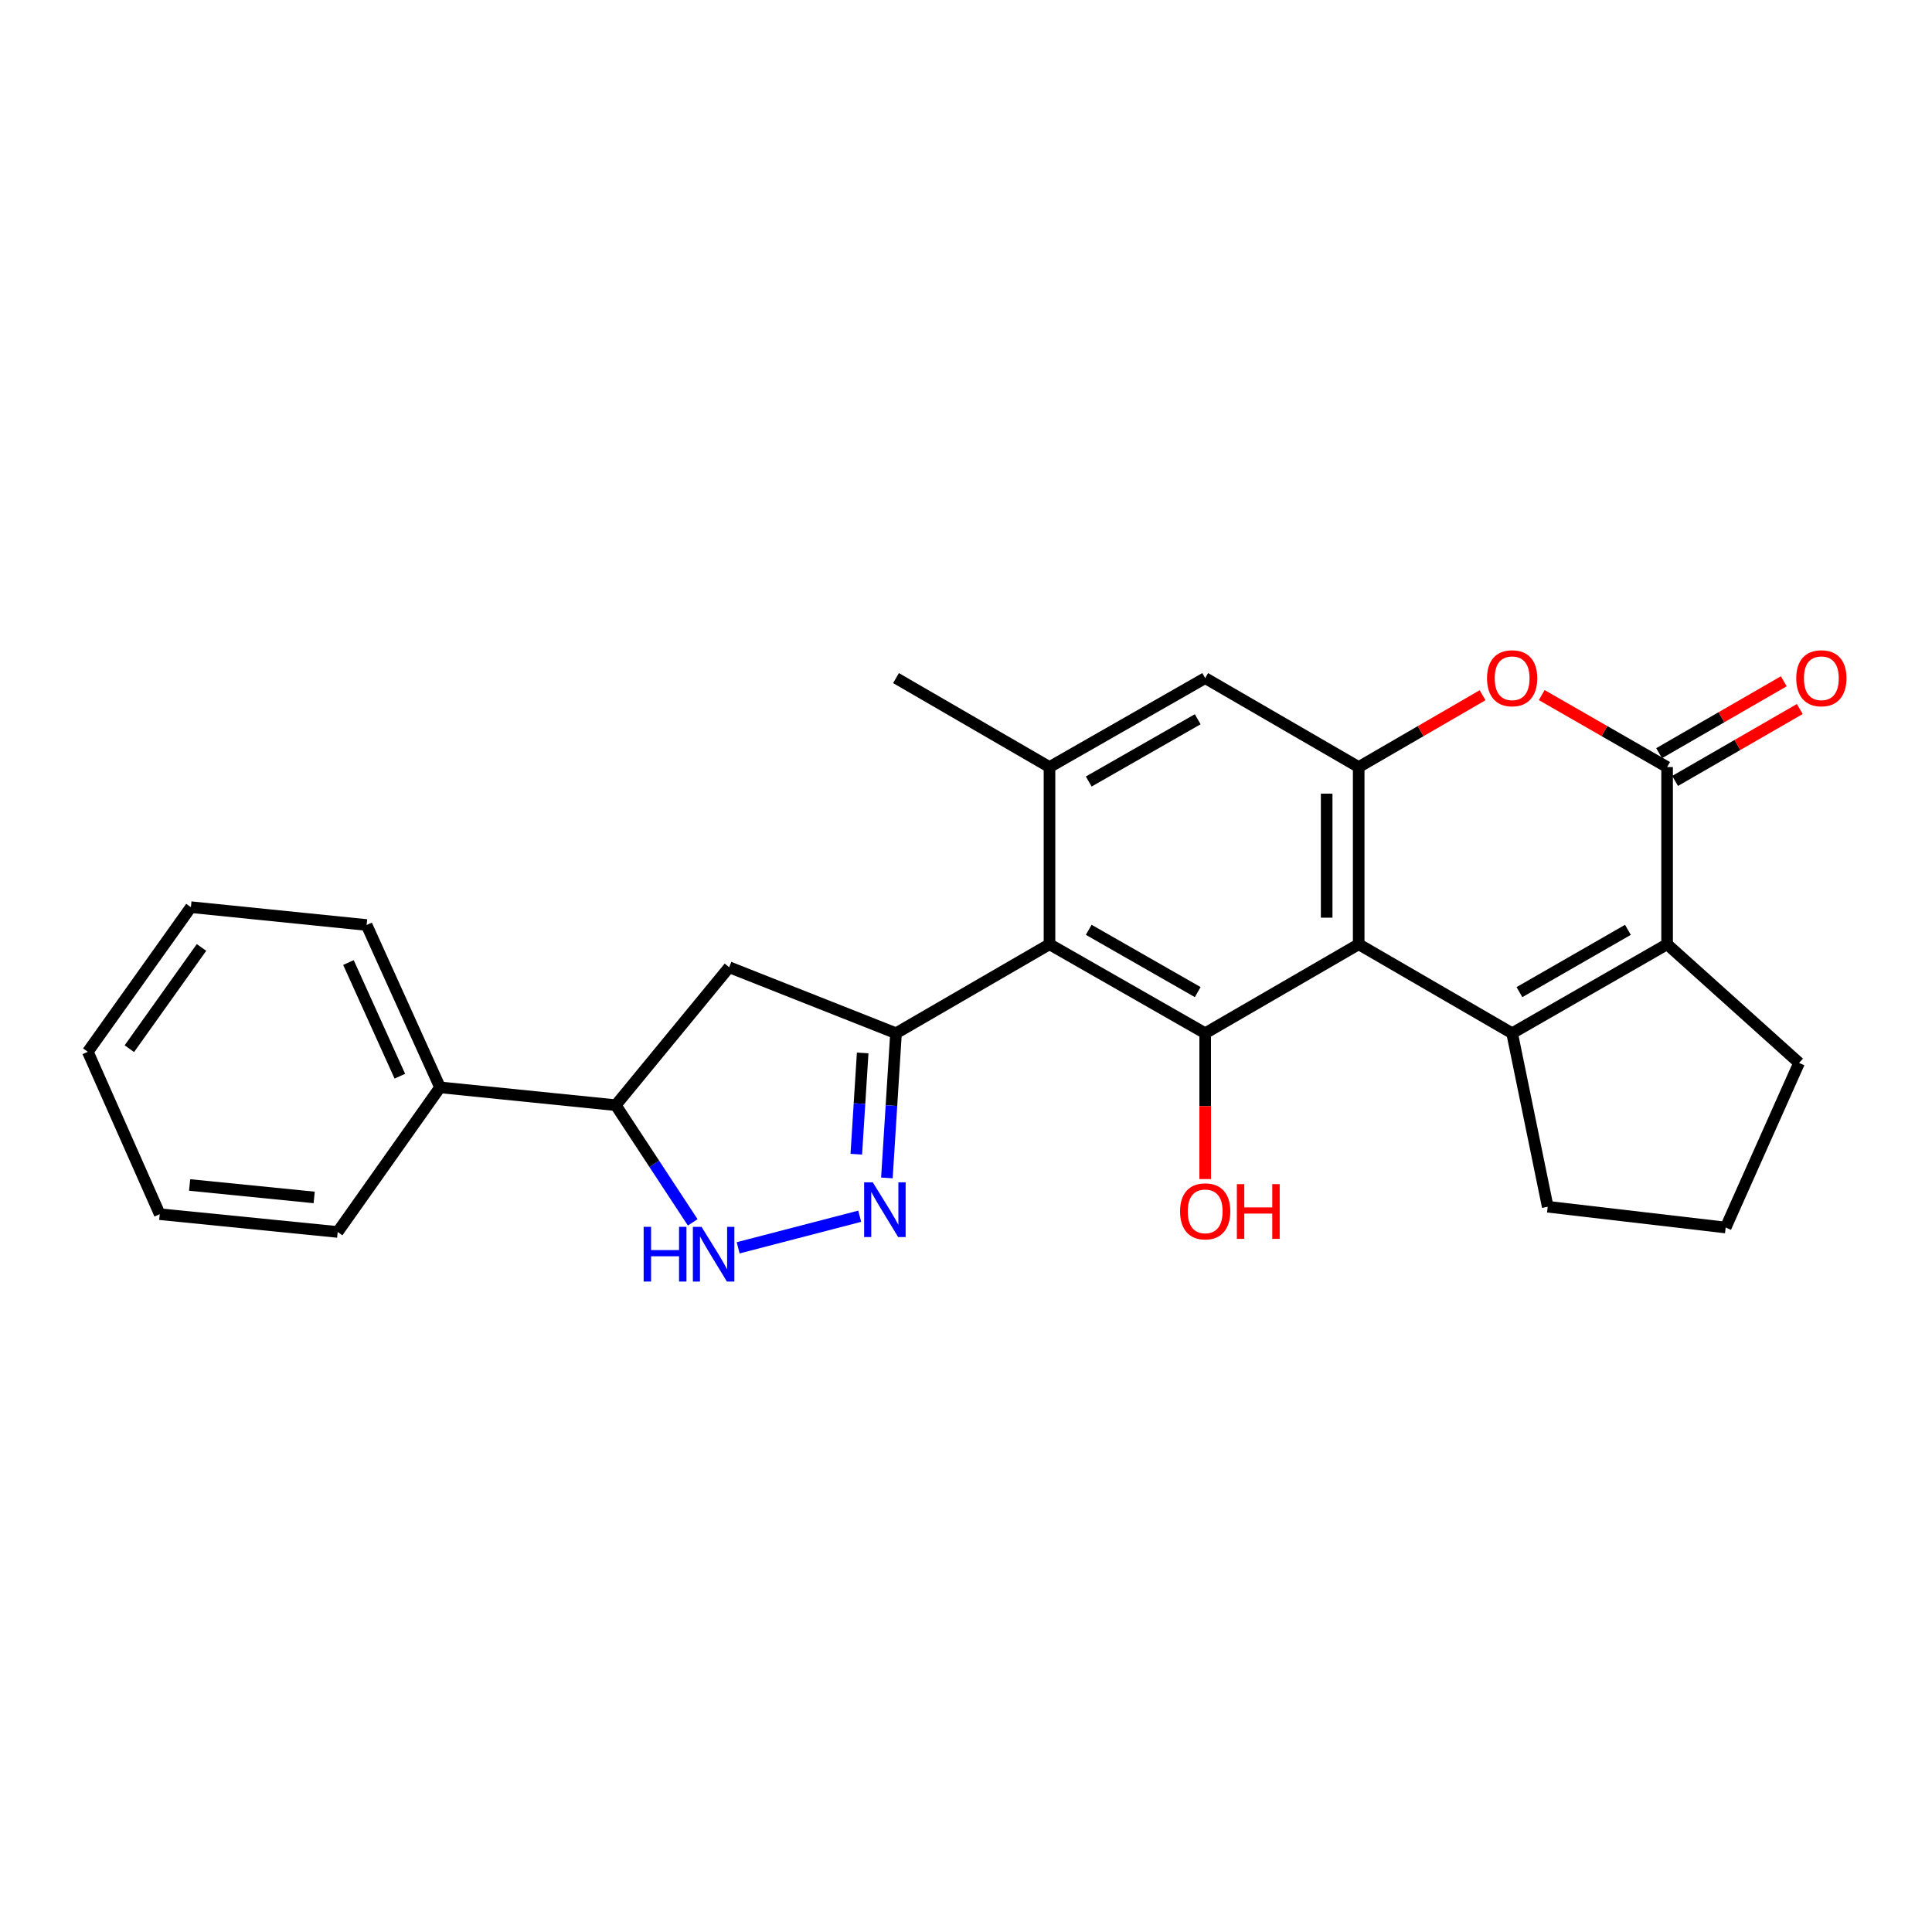 <?xml version='1.0' encoding='iso-8859-1'?>
<svg version='1.1' baseProfile='full'
              xmlns='http://www.w3.org/2000/svg'
                      xmlns:rdkit='http://www.rdkit.org/xml'
                      xmlns:xlink='http://www.w3.org/1999/xlink'
                  xml:space='preserve'
width='1000px' height='1000px' viewBox='0 0 1000 1000'>
<!-- END OF HEADER -->
<rect style='opacity:1.0;fill:#FFFFFF;stroke:none' width='1000' height='1000' x='0' y='0'> </rect>
<path class='bond-0' d='M 703.255,488.747 L 782.681,534.804' style='fill:none;fill-rule:evenodd;stroke:#000000;stroke-width:6px;stroke-linecap:butt;stroke-linejoin:miter;stroke-opacity:1' />
<path class='bond-3' d='M 703.255,488.747 L 623.801,534.804' style='fill:none;fill-rule:evenodd;stroke:#000000;stroke-width:6px;stroke-linecap:butt;stroke-linejoin:miter;stroke-opacity:1' />
<path class='bond-7' d='M 703.255,488.747 L 703.255,397.029' style='fill:none;fill-rule:evenodd;stroke:#000000;stroke-width:6px;stroke-linecap:butt;stroke-linejoin:miter;stroke-opacity:1' />
<path class='bond-7' d='M 686.681,474.989 L 686.681,410.787' style='fill:none;fill-rule:evenodd;stroke:#000000;stroke-width:6px;stroke-linecap:butt;stroke-linejoin:miter;stroke-opacity:1' />
<path class='bond-4' d='M 782.681,534.804 L 862.889,488.747' style='fill:none;fill-rule:evenodd;stroke:#000000;stroke-width:6px;stroke-linecap:butt;stroke-linejoin:miter;stroke-opacity:1' />
<path class='bond-4' d='M 786.459,513.523 L 842.605,481.283' style='fill:none;fill-rule:evenodd;stroke:#000000;stroke-width:6px;stroke-linecap:butt;stroke-linejoin:miter;stroke-opacity:1' />
<path class='bond-17' d='M 782.681,534.804 L 801.096,624.607' style='fill:none;fill-rule:evenodd;stroke:#000000;stroke-width:6px;stroke-linecap:butt;stroke-linejoin:miter;stroke-opacity:1' />
<path class='bond-1' d='M 463.771,534.804 L 543.215,488.747' style='fill:none;fill-rule:evenodd;stroke:#000000;stroke-width:6px;stroke-linecap:butt;stroke-linejoin:miter;stroke-opacity:1' />
<path class='bond-6' d='M 463.771,534.804 L 461.412,572.246' style='fill:none;fill-rule:evenodd;stroke:#000000;stroke-width:6px;stroke-linecap:butt;stroke-linejoin:miter;stroke-opacity:1' />
<path class='bond-6' d='M 461.412,572.246 L 459.052,609.688' style='fill:none;fill-rule:evenodd;stroke:#0000FF;stroke-width:6px;stroke-linecap:butt;stroke-linejoin:miter;stroke-opacity:1' />
<path class='bond-6' d='M 446.522,544.995 L 444.871,571.204' style='fill:none;fill-rule:evenodd;stroke:#000000;stroke-width:6px;stroke-linecap:butt;stroke-linejoin:miter;stroke-opacity:1' />
<path class='bond-6' d='M 444.871,571.204 L 443.219,597.413' style='fill:none;fill-rule:evenodd;stroke:#0000FF;stroke-width:6px;stroke-linecap:butt;stroke-linejoin:miter;stroke-opacity:1' />
<path class='bond-11' d='M 463.771,534.804 L 377.421,500.644' style='fill:none;fill-rule:evenodd;stroke:#000000;stroke-width:6px;stroke-linecap:butt;stroke-linejoin:miter;stroke-opacity:1' />
<path class='bond-2' d='M 543.215,488.747 L 623.801,534.804' style='fill:none;fill-rule:evenodd;stroke:#000000;stroke-width:6px;stroke-linecap:butt;stroke-linejoin:miter;stroke-opacity:1' />
<path class='bond-2' d='M 563.527,481.266 L 619.937,513.506' style='fill:none;fill-rule:evenodd;stroke:#000000;stroke-width:6px;stroke-linecap:butt;stroke-linejoin:miter;stroke-opacity:1' />
<path class='bond-26' d='M 543.215,488.747 L 543.215,397.029' style='fill:none;fill-rule:evenodd;stroke:#000000;stroke-width:6px;stroke-linecap:butt;stroke-linejoin:miter;stroke-opacity:1' />
<path class='bond-16' d='M 623.801,534.804 L 623.801,572.545' style='fill:none;fill-rule:evenodd;stroke:#000000;stroke-width:6px;stroke-linecap:butt;stroke-linejoin:miter;stroke-opacity:1' />
<path class='bond-16' d='M 623.801,572.545 L 623.801,610.287' style='fill:none;fill-rule:evenodd;stroke:#FF0000;stroke-width:6px;stroke-linecap:butt;stroke-linejoin:miter;stroke-opacity:1' />
<path class='bond-18' d='M 862.889,488.747 L 931.201,550.163' style='fill:none;fill-rule:evenodd;stroke:#000000;stroke-width:6px;stroke-linecap:butt;stroke-linejoin:miter;stroke-opacity:1' />
<path class='bond-27' d='M 862.889,488.747 L 862.889,397.029' style='fill:none;fill-rule:evenodd;stroke:#000000;stroke-width:6px;stroke-linecap:butt;stroke-linejoin:miter;stroke-opacity:1' />
<path class='bond-5' d='M 862.889,397.029 L 830.441,378.4' style='fill:none;fill-rule:evenodd;stroke:#000000;stroke-width:6px;stroke-linecap:butt;stroke-linejoin:miter;stroke-opacity:1' />
<path class='bond-5' d='M 830.441,378.4 L 797.993,359.772' style='fill:none;fill-rule:evenodd;stroke:#FF0000;stroke-width:6px;stroke-linecap:butt;stroke-linejoin:miter;stroke-opacity:1' />
<path class='bond-14' d='M 867.029,404.208 L 899.297,385.597' style='fill:none;fill-rule:evenodd;stroke:#000000;stroke-width:6px;stroke-linecap:butt;stroke-linejoin:miter;stroke-opacity:1' />
<path class='bond-14' d='M 899.297,385.597 L 931.565,366.986' style='fill:none;fill-rule:evenodd;stroke:#FF0000;stroke-width:6px;stroke-linecap:butt;stroke-linejoin:miter;stroke-opacity:1' />
<path class='bond-14' d='M 858.749,389.85 L 891.017,371.24' style='fill:none;fill-rule:evenodd;stroke:#000000;stroke-width:6px;stroke-linecap:butt;stroke-linejoin:miter;stroke-opacity:1' />
<path class='bond-14' d='M 891.017,371.24 L 923.285,352.629' style='fill:none;fill-rule:evenodd;stroke:#FF0000;stroke-width:6px;stroke-linecap:butt;stroke-linejoin:miter;stroke-opacity:1' />
<path class='bond-9' d='M 444.986,629.521 L 382.066,645.867' style='fill:none;fill-rule:evenodd;stroke:#0000FF;stroke-width:6px;stroke-linecap:butt;stroke-linejoin:miter;stroke-opacity:1' />
<path class='bond-8' d='M 703.255,397.029 L 735.32,378.439' style='fill:none;fill-rule:evenodd;stroke:#000000;stroke-width:6px;stroke-linecap:butt;stroke-linejoin:miter;stroke-opacity:1' />
<path class='bond-8' d='M 735.32,378.439 L 767.385,359.849' style='fill:none;fill-rule:evenodd;stroke:#FF0000;stroke-width:6px;stroke-linecap:butt;stroke-linejoin:miter;stroke-opacity:1' />
<path class='bond-12' d='M 703.255,397.029 L 623.801,350.981' style='fill:none;fill-rule:evenodd;stroke:#000000;stroke-width:6px;stroke-linecap:butt;stroke-linejoin:miter;stroke-opacity:1' />
<path class='bond-29' d='M 358.557,632.697 L 338.634,602.369' style='fill:none;fill-rule:evenodd;stroke:#0000FF;stroke-width:6px;stroke-linecap:butt;stroke-linejoin:miter;stroke-opacity:1' />
<path class='bond-29' d='M 338.634,602.369 L 318.712,572.04' style='fill:none;fill-rule:evenodd;stroke:#000000;stroke-width:6px;stroke-linecap:butt;stroke-linejoin:miter;stroke-opacity:1' />
<path class='bond-10' d='M 543.215,397.029 L 623.801,350.981' style='fill:none;fill-rule:evenodd;stroke:#000000;stroke-width:6px;stroke-linecap:butt;stroke-linejoin:miter;stroke-opacity:1' />
<path class='bond-10' d='M 563.526,404.512 L 619.936,372.279' style='fill:none;fill-rule:evenodd;stroke:#000000;stroke-width:6px;stroke-linecap:butt;stroke-linejoin:miter;stroke-opacity:1' />
<path class='bond-19' d='M 543.215,397.029 L 463.771,350.981' style='fill:none;fill-rule:evenodd;stroke:#000000;stroke-width:6px;stroke-linecap:butt;stroke-linejoin:miter;stroke-opacity:1' />
<path class='bond-13' d='M 377.421,500.644 L 318.712,572.04' style='fill:none;fill-rule:evenodd;stroke:#000000;stroke-width:6px;stroke-linecap:butt;stroke-linejoin:miter;stroke-opacity:1' />
<path class='bond-15' d='M 318.712,572.04 L 227.758,562.814' style='fill:none;fill-rule:evenodd;stroke:#000000;stroke-width:6px;stroke-linecap:butt;stroke-linejoin:miter;stroke-opacity:1' />
<path class='bond-21' d='M 227.758,562.814 L 189.758,478.775' style='fill:none;fill-rule:evenodd;stroke:#000000;stroke-width:6px;stroke-linecap:butt;stroke-linejoin:miter;stroke-opacity:1' />
<path class='bond-21' d='M 206.957,557.037 L 180.356,498.21' style='fill:none;fill-rule:evenodd;stroke:#000000;stroke-width:6px;stroke-linecap:butt;stroke-linejoin:miter;stroke-opacity:1' />
<path class='bond-22' d='M 227.758,562.814 L 174.786,637.664' style='fill:none;fill-rule:evenodd;stroke:#000000;stroke-width:6px;stroke-linecap:butt;stroke-linejoin:miter;stroke-opacity:1' />
<path class='bond-20' d='M 801.096,624.607 L 893.21,635.362' style='fill:none;fill-rule:evenodd;stroke:#000000;stroke-width:6px;stroke-linecap:butt;stroke-linejoin:miter;stroke-opacity:1' />
<path class='bond-28' d='M 931.201,550.163 L 893.21,635.362' style='fill:none;fill-rule:evenodd;stroke:#000000;stroke-width:6px;stroke-linecap:butt;stroke-linejoin:miter;stroke-opacity:1' />
<path class='bond-24' d='M 189.758,478.775 L 98.804,469.549' style='fill:none;fill-rule:evenodd;stroke:#000000;stroke-width:6px;stroke-linecap:butt;stroke-linejoin:miter;stroke-opacity:1' />
<path class='bond-23' d='M 174.786,637.664 L 82.681,628.456' style='fill:none;fill-rule:evenodd;stroke:#000000;stroke-width:6px;stroke-linecap:butt;stroke-linejoin:miter;stroke-opacity:1' />
<path class='bond-23' d='M 162.619,619.791 L 98.146,613.346' style='fill:none;fill-rule:evenodd;stroke:#000000;stroke-width:6px;stroke-linecap:butt;stroke-linejoin:miter;stroke-opacity:1' />
<path class='bond-25' d='M 82.681,628.456 L 45.455,544.408' style='fill:none;fill-rule:evenodd;stroke:#000000;stroke-width:6px;stroke-linecap:butt;stroke-linejoin:miter;stroke-opacity:1' />
<path class='bond-30' d='M 98.804,469.549 L 45.455,544.408' style='fill:none;fill-rule:evenodd;stroke:#000000;stroke-width:6px;stroke-linecap:butt;stroke-linejoin:miter;stroke-opacity:1' />
<path class='bond-30' d='M 104.299,490.397 L 66.954,542.798' style='fill:none;fill-rule:evenodd;stroke:#000000;stroke-width:6px;stroke-linecap:butt;stroke-linejoin:miter;stroke-opacity:1' />
<path  class='atom-7' d='M 451.756 611.976
L 461.036 626.976
Q 461.956 628.456, 463.436 631.136
Q 464.916 633.816, 464.996 633.976
L 464.996 611.976
L 468.756 611.976
L 468.756 640.296
L 464.876 640.296
L 454.916 623.896
Q 453.756 621.976, 452.516 619.776
Q 451.316 617.576, 450.956 616.896
L 450.956 640.296
L 447.276 640.296
L 447.276 611.976
L 451.756 611.976
' fill='#0000FF'/>
<path  class='atom-9' d='M 769.681 351.061
Q 769.681 344.261, 773.041 340.461
Q 776.401 336.661, 782.681 336.661
Q 788.961 336.661, 792.321 340.461
Q 795.681 344.261, 795.681 351.061
Q 795.681 357.941, 792.281 361.861
Q 788.881 365.741, 782.681 365.741
Q 776.441 365.741, 773.041 361.861
Q 769.681 357.981, 769.681 351.061
M 782.681 362.541
Q 787.001 362.541, 789.321 359.661
Q 791.681 356.741, 791.681 351.061
Q 791.681 345.501, 789.321 342.701
Q 787.001 339.861, 782.681 339.861
Q 778.361 339.861, 776.001 342.661
Q 773.681 345.461, 773.681 351.061
Q 773.681 356.781, 776.001 359.661
Q 778.361 362.541, 782.681 362.541
' fill='#FF0000'/>
<path  class='atom-10' d='M 333.153 635.004
L 336.993 635.004
L 336.993 647.044
L 351.473 647.044
L 351.473 635.004
L 355.313 635.004
L 355.313 663.324
L 351.473 663.324
L 351.473 650.244
L 336.993 650.244
L 336.993 663.324
L 333.153 663.324
L 333.153 635.004
' fill='#0000FF'/>
<path  class='atom-10' d='M 363.113 635.004
L 372.393 650.004
Q 373.313 651.484, 374.793 654.164
Q 376.273 656.844, 376.353 657.004
L 376.353 635.004
L 380.113 635.004
L 380.113 663.324
L 376.233 663.324
L 366.273 646.924
Q 365.113 645.004, 363.873 642.804
Q 362.673 640.604, 362.313 639.924
L 362.313 663.324
L 358.633 663.324
L 358.633 635.004
L 363.113 635.004
' fill='#0000FF'/>
<path  class='atom-15' d='M 929.729 351.061
Q 929.729 344.261, 933.089 340.461
Q 936.449 336.661, 942.729 336.661
Q 949.009 336.661, 952.369 340.461
Q 955.729 344.261, 955.729 351.061
Q 955.729 357.941, 952.329 361.861
Q 948.929 365.741, 942.729 365.741
Q 936.489 365.741, 933.089 361.861
Q 929.729 357.981, 929.729 351.061
M 942.729 362.541
Q 947.049 362.541, 949.369 359.661
Q 951.729 356.741, 951.729 351.061
Q 951.729 345.501, 949.369 342.701
Q 947.049 339.861, 942.729 339.861
Q 938.409 339.861, 936.049 342.661
Q 933.729 345.461, 933.729 351.061
Q 933.729 356.781, 936.049 359.661
Q 938.409 362.541, 942.729 362.541
' fill='#FF0000'/>
<path  class='atom-17' d='M 610.801 626.989
Q 610.801 620.189, 614.161 616.389
Q 617.521 612.589, 623.801 612.589
Q 630.081 612.589, 633.441 616.389
Q 636.801 620.189, 636.801 626.989
Q 636.801 633.869, 633.401 637.789
Q 630.001 641.669, 623.801 641.669
Q 617.561 641.669, 614.161 637.789
Q 610.801 633.909, 610.801 626.989
M 623.801 638.469
Q 628.121 638.469, 630.441 635.589
Q 632.801 632.669, 632.801 626.989
Q 632.801 621.429, 630.441 618.629
Q 628.121 615.789, 623.801 615.789
Q 619.481 615.789, 617.121 618.589
Q 614.801 621.389, 614.801 626.989
Q 614.801 632.709, 617.121 635.589
Q 619.481 638.469, 623.801 638.469
' fill='#FF0000'/>
<path  class='atom-17' d='M 640.201 612.909
L 644.041 612.909
L 644.041 624.949
L 658.521 624.949
L 658.521 612.909
L 662.361 612.909
L 662.361 641.229
L 658.521 641.229
L 658.521 628.149
L 644.041 628.149
L 644.041 641.229
L 640.201 641.229
L 640.201 612.909
' fill='#FF0000'/>
</svg>
